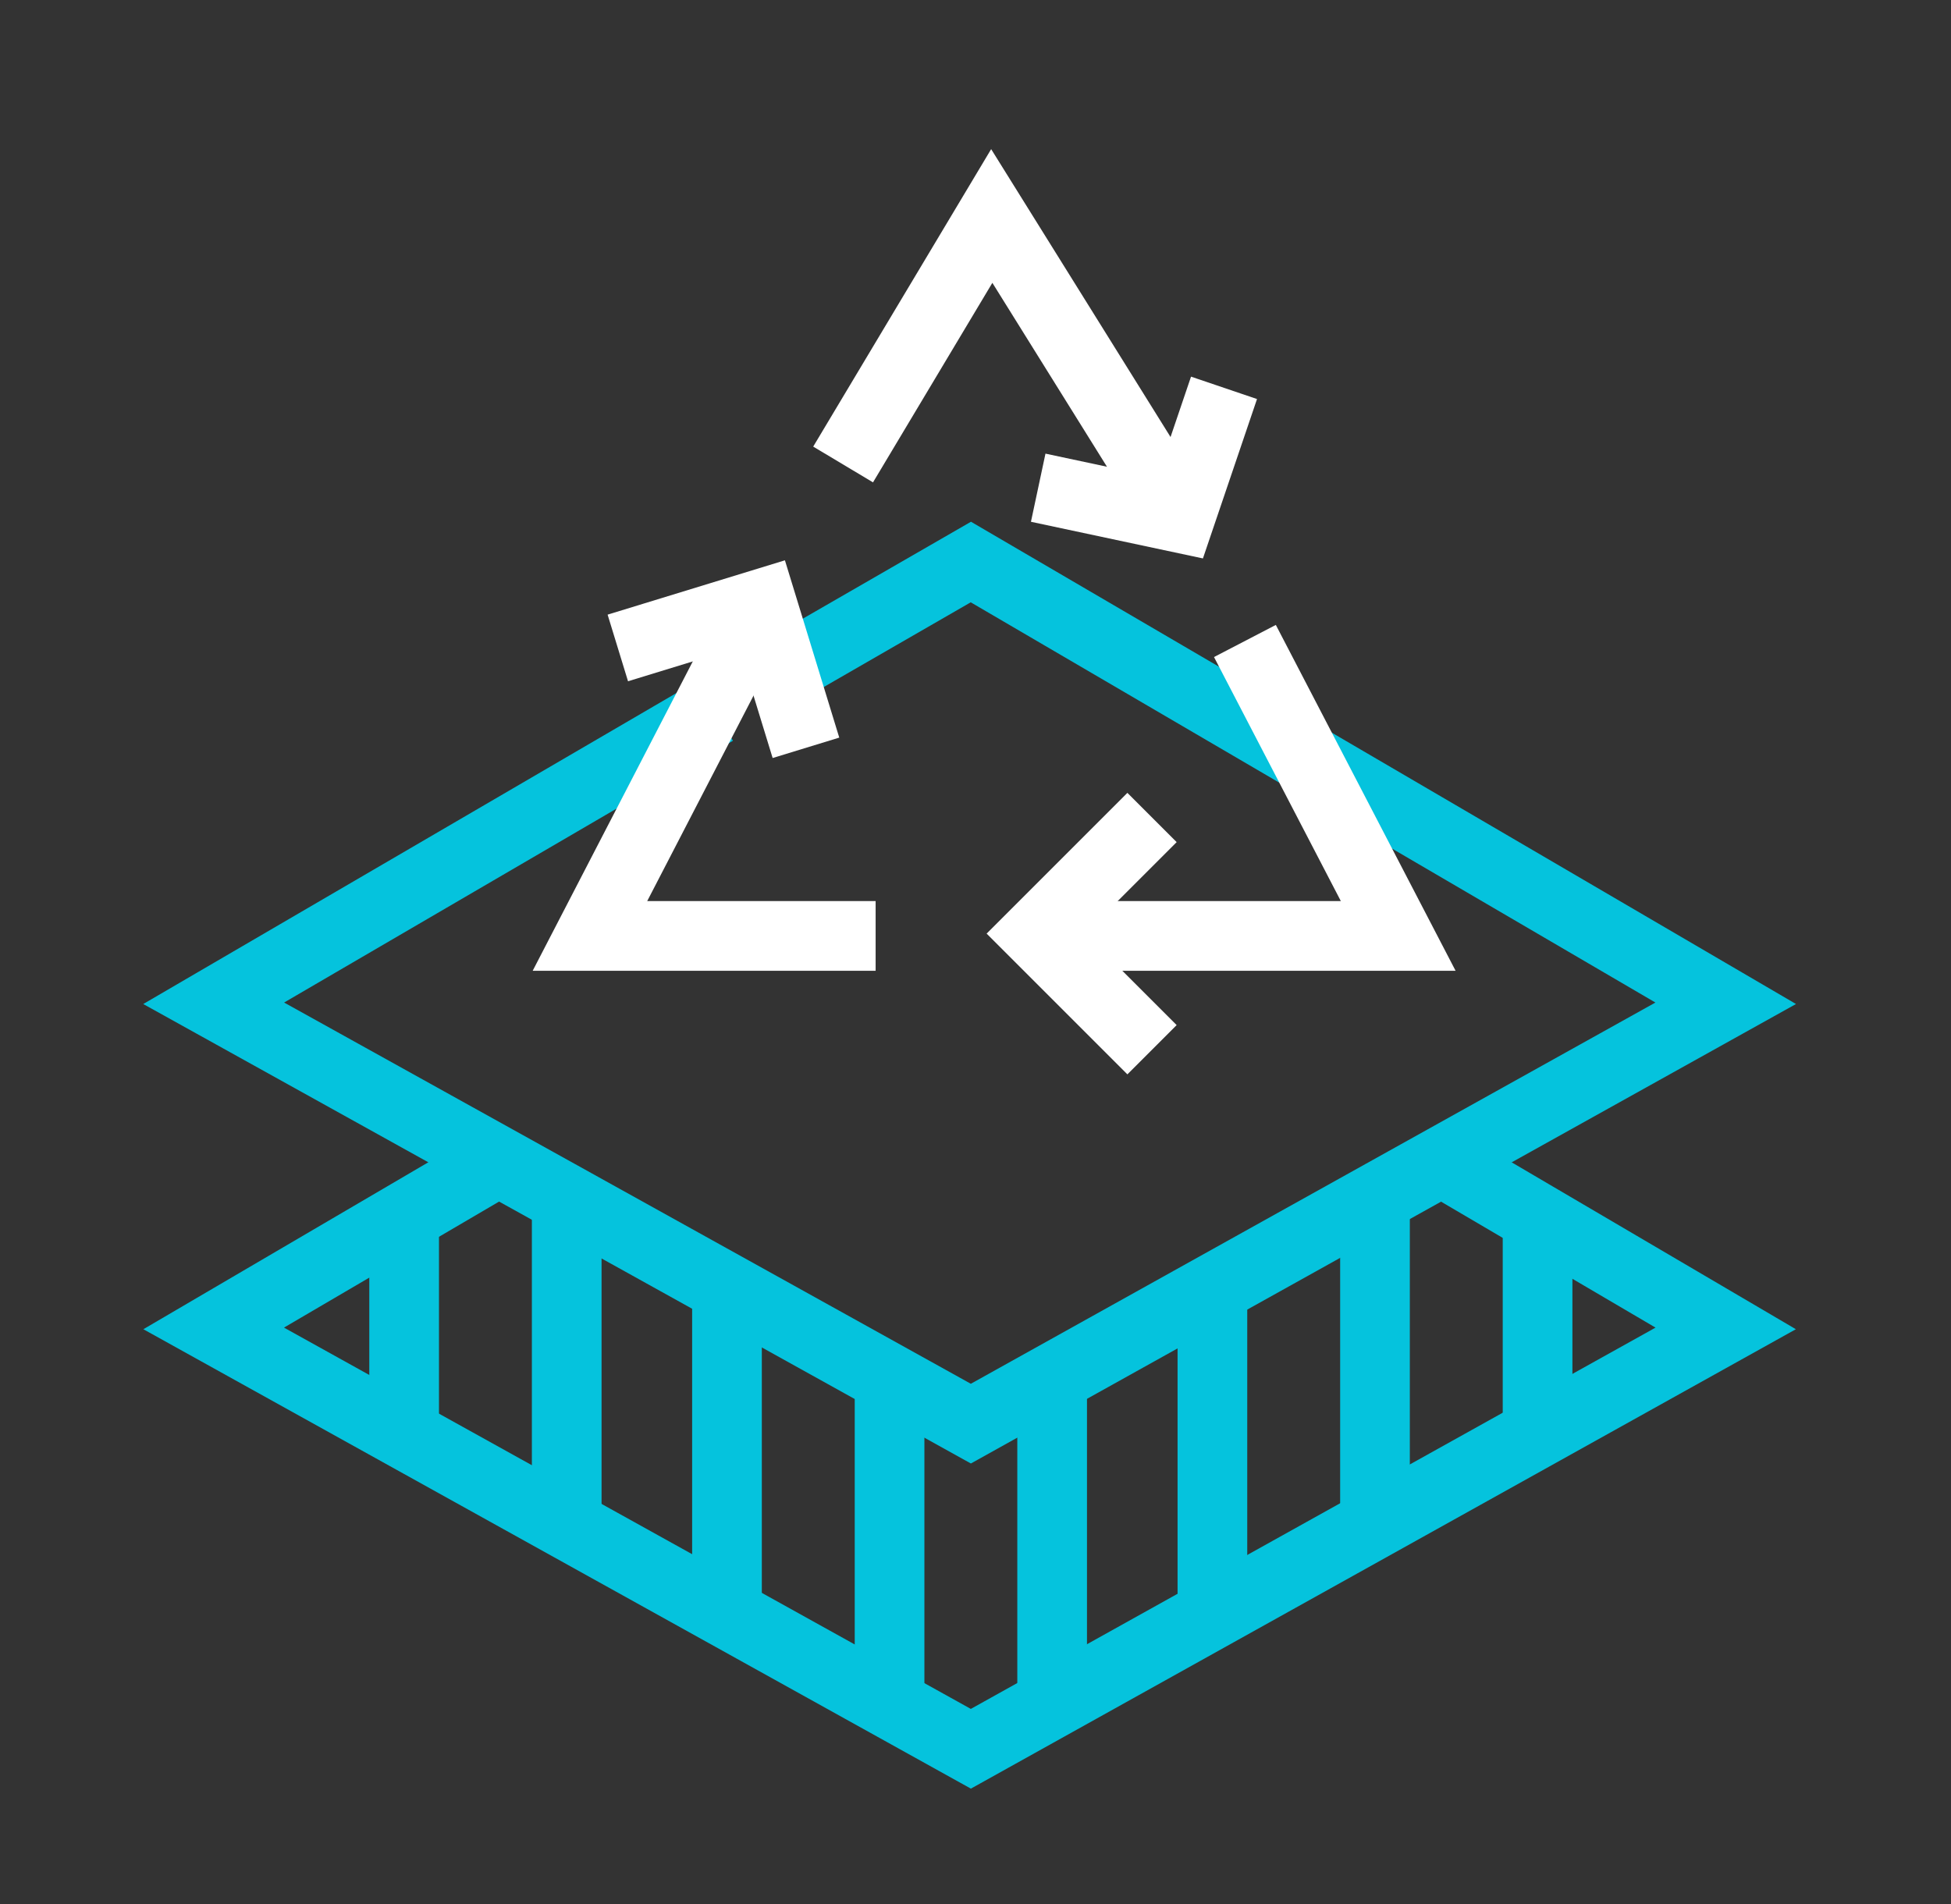<?xml version="1.0" encoding="utf-8"?>
<svg xmlns="http://www.w3.org/2000/svg" xmlns:xlink="http://www.w3.org/1999/xlink" version="1.1" id="Layer_1" x="0px" y="0px" width="84px" height="82px" viewBox="0 0 84 82" style="enable-background:new 0 0 84 82;">
<rect x="0" y="0" width="84" height="82" fill="#333333" stroke="none"/>
<style type="text/css">
	.st0{clip-path:url(#SVGID_2_);}
	.st1{fill:none;stroke:#05C3DD;stroke-width:3;}
	.st2{fill:none;stroke:#FFFFFF;stroke-width:3;}
</style>
<g id="recycling_in_practice">
	<g>
		<defs>
			<polygon id="SVGID_1_" points="9.7,57.1 41.7,75.5 74.8,57.2 62.6,50.5 41.7,61.5 21.1,50.1"/>
		</defs>
		<clipPath id="SVGID_2_">
			<use xlink:href="#SVGID_1_" style="overflow:visible;"/>
		</clipPath>
		<g class="st0">
			<line class="st1" x1="17.4" y1="51.3" x2="17.4" y2="63.6"/>
			<line class="st1" x1="24.4" y1="51.3" x2="24.4" y2="66.9"/>
			<line class="st1" x1="31.3" y1="51.3" x2="31.3" y2="71.4"/>
			<line class="st1" x1="38.3" y1="54.3" x2="38.3" y2="74.4"/>
			<line class="st1" x1="45.3" y1="56.3" x2="45.3" y2="76.4"/>
			<line class="st1" x1="52.2" y1="52.3" x2="52.2" y2="72.4"/>
			<line class="st1" x1="59.2" y1="49.3" x2="59.2" y2="69.4"/>
			<line class="st1" x1="66.2" y1="46.3" x2="66.2" y2="66.4"/>
		</g>
	</g>
	<polyline class="st1" points="22,49.7 9.2,57.2 41.8,75.3 74.3,57.2 61.7,49.8"/>
	<polyline class="st1" points="33.3,29.1 41.8,24.2 74.3,43.2 41.8,61.3 9.2,43.2 30.8,30.6"/>
	<path class="st2" d="M50.8,22.3l-8.1-13L36.3,20"/>
	<path class="st2" d="M52.7,16.7l-1.9,5.6L44.7,21"/>
	<path class="st2" d="M44.7,40.3h15.5l-6.6-12.7 M32.8,26l-7.4,14.3h12.3"/>
	<path class="st2" d="M49.6,45.2l-5-5l5-5"/>
	<path class="st2" d="M26.6,27.9l6.2-1.9l1.9,6.2"/>
</g>
</svg>